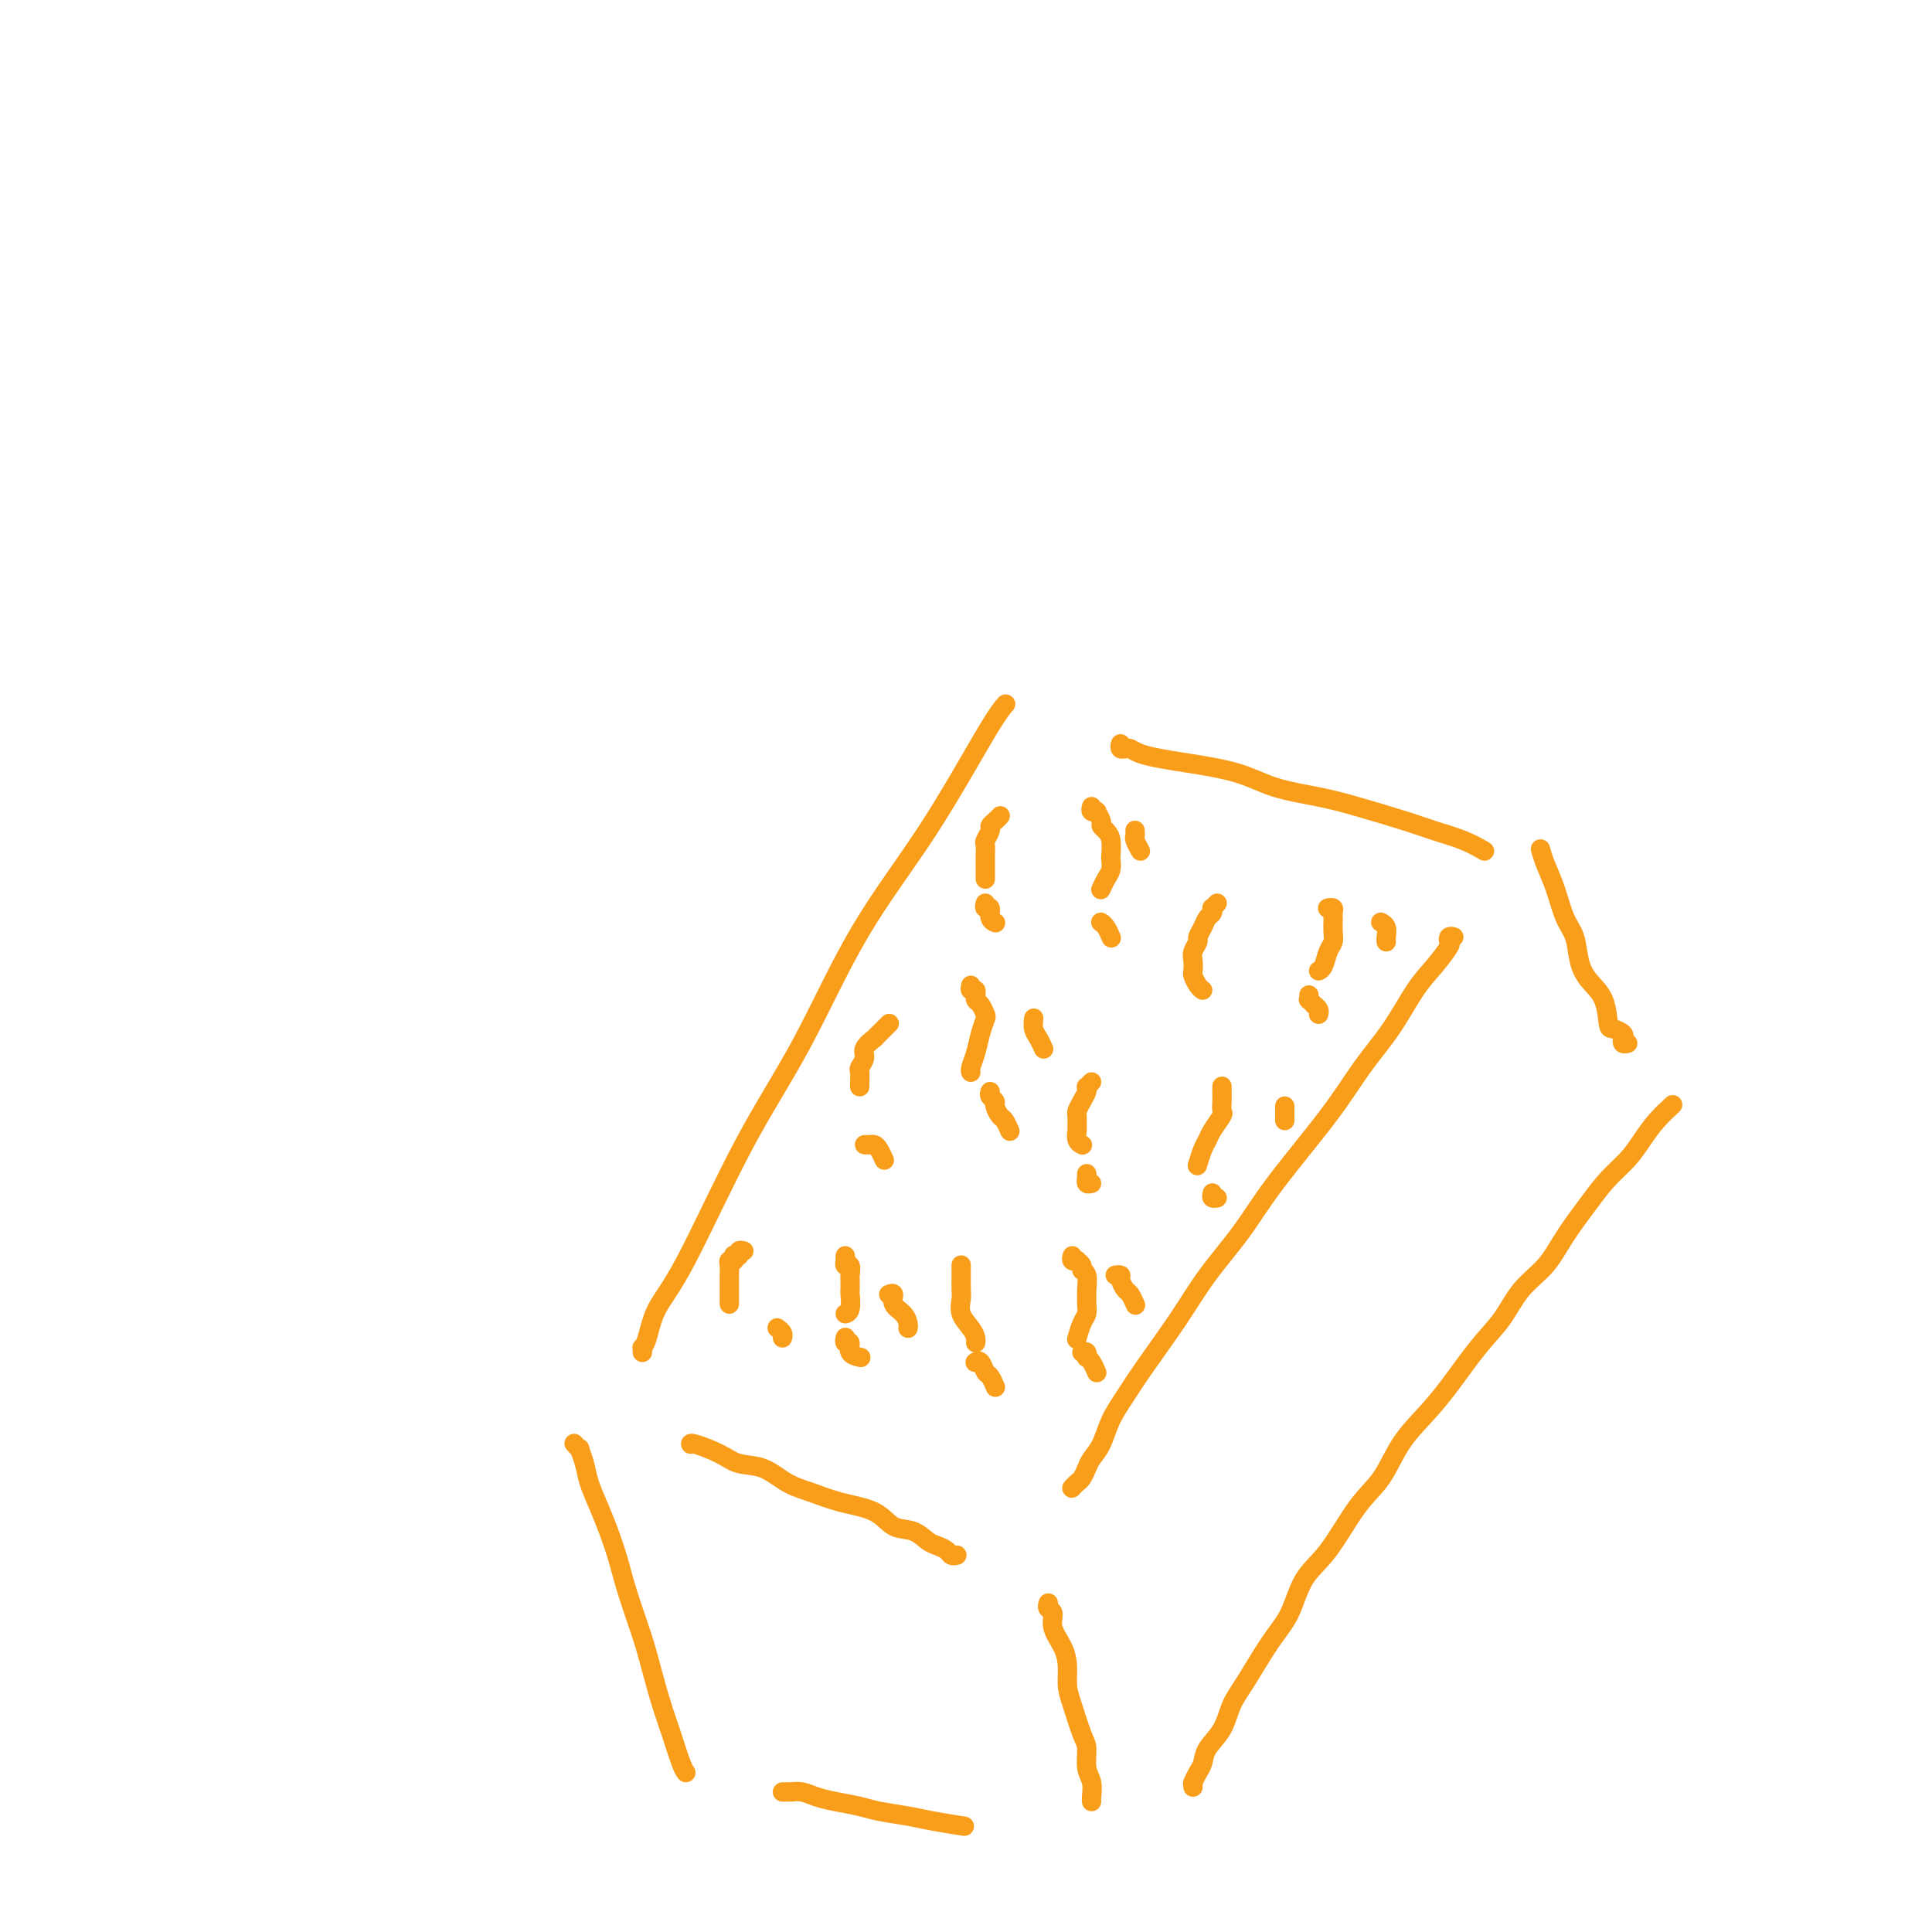 <svg viewBox='0 0 400 400' version='1.1' xmlns='http://www.w3.org/2000/svg' xmlns:xlink='http://www.w3.org/1999/xlink'><g fill='none' stroke='#F99E1B' stroke-width='4' stroke-linecap='round' stroke-linejoin='round'><path d='M133,280c0.022,-0.445 0.043,-0.890 0,-1c-0.043,-0.110 -0.152,0.114 0,0c0.152,-0.114 0.563,-0.566 1,-2c0.437,-1.434 0.900,-3.851 2,-6c1.100,-2.149 2.837,-4.029 6,-10c3.163,-5.971 7.753,-16.032 12,-24c4.247,-7.968 8.151,-13.841 12,-21c3.849,-7.159 7.645,-15.603 12,-23c4.355,-7.397 9.270,-13.745 14,-21c4.730,-7.255 9.273,-15.415 12,-20c2.727,-4.585 3.636,-5.596 4,-6c0.364,-0.404 0.182,-0.202 0,0'/><path d='M232,154c-0.093,0.416 -0.185,0.833 0,1c0.185,0.167 0.648,0.086 1,0c0.352,-0.086 0.591,-0.176 1,0c0.409,0.176 0.986,0.617 2,1c1.014,0.383 2.464,0.708 4,1c1.536,0.292 3.157,0.553 6,1c2.843,0.447 6.906,1.082 10,2c3.094,0.918 5.217,2.119 8,3c2.783,0.881 6.225,1.443 9,2c2.775,0.557 4.884,1.109 8,2c3.116,0.891 7.238,2.120 10,3c2.762,0.880 4.163,1.411 6,2c1.837,0.589 4.110,1.235 6,2c1.890,0.765 3.397,1.647 4,2c0.603,0.353 0.301,0.176 0,0'/><path d='M301,194c-0.405,-0.108 -0.810,-0.216 -1,0c-0.190,0.216 -0.166,0.758 0,1c0.166,0.242 0.475,0.186 0,1c-0.475,0.814 -1.734,2.499 -3,4c-1.266,1.501 -2.539,2.817 -4,5c-1.461,2.183 -3.108,5.231 -5,8c-1.892,2.769 -4.028,5.259 -6,8c-1.972,2.741 -3.781,5.733 -7,10c-3.219,4.267 -7.849,9.810 -11,14c-3.151,4.190 -4.825,7.029 -7,10c-2.175,2.971 -4.852,6.075 -7,9c-2.148,2.925 -3.769,5.672 -6,9c-2.231,3.328 -5.074,7.238 -7,10c-1.926,2.762 -2.936,4.378 -4,6c-1.064,1.622 -2.183,3.250 -3,5c-0.817,1.750 -1.332,3.620 -2,5c-0.668,1.380 -1.489,2.268 -2,3c-0.511,0.732 -0.711,1.307 -1,2c-0.289,0.693 -0.665,1.505 -1,2c-0.335,0.495 -0.629,0.672 -1,1c-0.371,0.328 -0.820,0.808 -1,1c-0.180,0.192 -0.090,0.096 0,0'/><path d='M198,322c0.096,-0.023 0.192,-0.047 0,0c-0.192,0.047 -0.672,0.163 -1,0c-0.328,-0.163 -0.503,-0.605 -1,-1c-0.497,-0.395 -1.316,-0.742 -2,-1c-0.684,-0.258 -1.234,-0.425 -2,-1c-0.766,-0.575 -1.747,-1.558 -3,-2c-1.253,-0.442 -2.778,-0.344 -4,-1c-1.222,-0.656 -2.142,-2.067 -4,-3c-1.858,-0.933 -4.654,-1.387 -7,-2c-2.346,-0.613 -4.243,-1.385 -6,-2c-1.757,-0.615 -3.375,-1.072 -5,-2c-1.625,-0.928 -3.259,-2.326 -5,-3c-1.741,-0.674 -3.591,-0.625 -5,-1c-1.409,-0.375 -2.378,-1.173 -4,-2c-1.622,-0.827 -3.898,-1.684 -5,-2c-1.102,-0.316 -1.029,-0.090 -1,0c0.029,0.090 0.015,0.045 0,0'/><path d='M217,332c0.034,-0.100 0.068,-0.201 0,0c-0.068,0.201 -0.239,0.703 0,1c0.239,0.297 0.886,0.390 1,1c0.114,0.610 -0.307,1.739 0,3c0.307,1.261 1.343,2.656 2,4c0.657,1.344 0.937,2.637 1,4c0.063,1.363 -0.089,2.795 0,4c0.089,1.205 0.420,2.184 1,4c0.580,1.816 1.409,4.469 2,6c0.591,1.531 0.943,1.941 1,3c0.057,1.059 -0.181,2.767 0,4c0.181,1.233 0.780,1.990 1,3c0.220,1.010 0.059,2.272 0,3c-0.059,0.728 -0.017,0.922 0,1c0.017,0.078 0.008,0.039 0,0'/><path d='M247,370c-0.006,-0.409 -0.012,-0.819 0,-1c0.012,-0.181 0.043,-0.134 0,0c-0.043,0.134 -0.159,0.354 0,0c0.159,-0.354 0.595,-1.284 1,-2c0.405,-0.716 0.781,-1.219 1,-2c0.219,-0.781 0.280,-1.839 1,-3c0.720,-1.161 2.097,-2.425 3,-4c0.903,-1.575 1.332,-3.460 2,-5c0.668,-1.540 1.576,-2.735 3,-5c1.424,-2.265 3.363,-5.599 5,-8c1.637,-2.401 2.973,-3.868 4,-6c1.027,-2.132 1.747,-4.929 3,-7c1.253,-2.071 3.041,-3.417 5,-6c1.959,-2.583 4.090,-6.403 6,-9c1.910,-2.597 3.598,-3.971 5,-6c1.402,-2.029 2.517,-4.711 4,-7c1.483,-2.289 3.333,-4.183 5,-6c1.667,-1.817 3.153,-3.555 5,-6c1.847,-2.445 4.057,-5.596 6,-8c1.943,-2.404 3.618,-4.060 5,-6c1.382,-1.940 2.469,-4.164 4,-6c1.531,-1.836 3.505,-3.285 5,-5c1.495,-1.715 2.511,-3.697 4,-6c1.489,-2.303 3.451,-4.927 5,-7c1.549,-2.073 2.685,-3.596 4,-5c1.315,-1.404 2.808,-2.688 4,-4c1.192,-1.312 2.082,-2.651 3,-4c0.918,-1.349 1.862,-2.709 3,-4c1.138,-1.291 2.468,-2.512 3,-3c0.532,-0.488 0.266,-0.244 0,0'/><path d='M337,216c-0.408,0.091 -0.817,0.183 -1,0c-0.183,-0.183 -0.141,-0.639 0,-1c0.141,-0.361 0.382,-0.627 0,-1c-0.382,-0.373 -1.388,-0.853 -2,-1c-0.612,-0.147 -0.832,0.039 -1,-1c-0.168,-1.039 -0.286,-3.304 -1,-5c-0.714,-1.696 -2.025,-2.823 -3,-4c-0.975,-1.177 -1.613,-2.404 -2,-4c-0.387,-1.596 -0.524,-3.559 -1,-5c-0.476,-1.441 -1.290,-2.358 -2,-4c-0.710,-1.642 -1.314,-4.007 -2,-6c-0.686,-1.993 -1.454,-3.613 -2,-5c-0.546,-1.387 -0.870,-2.539 -1,-3c-0.130,-0.461 -0.065,-0.230 0,0'/><path d='M119,299c-0.120,-0.131 -0.240,-0.263 0,0c0.240,0.263 0.841,0.919 1,1c0.159,0.081 -0.123,-0.413 0,0c0.123,0.413 0.652,1.732 1,3c0.348,1.268 0.515,2.484 1,4c0.485,1.516 1.288,3.331 2,5c0.712,1.669 1.331,3.192 2,5c0.669,1.808 1.386,3.900 2,6c0.614,2.100 1.123,4.208 2,7c0.877,2.792 2.122,6.268 3,9c0.878,2.732 1.388,4.722 2,7c0.612,2.278 1.327,4.845 2,7c0.673,2.155 1.304,3.897 2,6c0.696,2.103 1.457,4.566 2,6c0.543,1.434 0.870,1.838 1,2c0.130,0.162 0.065,0.081 0,0'/><path d='M162,371c0.298,0.002 0.596,0.003 1,0c0.404,-0.003 0.914,-0.012 1,0c0.086,0.012 -0.252,0.045 0,0c0.252,-0.045 1.093,-0.167 2,0c0.907,0.167 1.880,0.622 3,1c1.120,0.378 2.386,0.678 4,1c1.614,0.322 3.575,0.664 5,1c1.425,0.336 2.313,0.665 4,1c1.687,0.335 4.174,0.678 6,1c1.826,0.322 2.992,0.625 5,1c2.008,0.375 4.860,0.821 6,1c1.140,0.179 0.570,0.089 0,0'/><path d='M175,260c-0.008,0.457 -0.016,0.914 0,1c0.016,0.086 0.057,-0.199 0,0c-0.057,0.199 -0.211,0.884 0,1c0.211,0.116 0.788,-0.336 1,0c0.212,0.336 0.058,1.459 0,2c-0.058,0.541 -0.019,0.499 0,1c0.019,0.501 0.019,1.546 0,2c-0.019,0.454 -0.057,0.318 0,1c0.057,0.682 0.208,2.184 0,3c-0.208,0.816 -0.774,0.948 -1,1c-0.226,0.052 -0.113,0.026 0,0'/><path d='M154,259c-0.452,-0.111 -0.905,-0.222 -1,0c-0.095,0.222 0.167,0.777 0,1c-0.167,0.223 -0.763,0.115 -1,0c-0.237,-0.115 -0.116,-0.235 0,0c0.116,0.235 0.227,0.826 0,1c-0.227,0.174 -0.793,-0.071 -1,0c-0.207,0.071 -0.055,0.456 0,1c0.055,0.544 0.015,1.246 0,2c-0.015,0.754 -0.004,1.561 0,2c0.004,0.439 0.001,0.509 0,1c-0.001,0.491 -0.000,1.401 0,2c0.000,0.599 0.000,0.885 0,1c-0.000,0.115 -0.000,0.057 0,0'/><path d='M201,204c-0.114,0.455 -0.227,0.910 0,1c0.227,0.090 0.796,-0.184 1,0c0.204,0.184 0.044,0.827 0,1c-0.044,0.173 0.027,-0.124 0,0c-0.027,0.124 -0.154,0.668 0,1c0.154,0.332 0.588,0.451 1,1c0.412,0.549 0.800,1.527 1,2c0.200,0.473 0.211,0.442 0,1c-0.211,0.558 -0.645,1.705 -1,3c-0.355,1.295 -0.631,2.739 -1,4c-0.369,1.261 -0.830,2.340 -1,3c-0.170,0.660 -0.049,0.903 0,1c0.049,0.097 0.024,0.049 0,0'/><path d='M184,212c0.092,-0.092 0.184,-0.184 0,0c-0.184,0.184 -0.646,0.644 -1,1c-0.354,0.356 -0.602,0.609 -1,1c-0.398,0.391 -0.948,0.921 -1,1c-0.052,0.079 0.392,-0.292 0,0c-0.392,0.292 -1.622,1.248 -2,2c-0.378,0.752 0.095,1.302 0,2c-0.095,0.698 -0.757,1.546 -1,2c-0.243,0.454 -0.065,0.513 0,1c0.065,0.487 0.018,1.400 0,2c-0.018,0.600 -0.005,0.886 0,1c0.005,0.114 0.003,0.057 0,0'/><path d='M226,167c-0.111,0.427 -0.222,0.853 0,1c0.222,0.147 0.777,0.014 1,0c0.223,-0.014 0.115,0.090 0,0c-0.115,-0.090 -0.237,-0.373 0,0c0.237,0.373 0.834,1.403 1,2c0.166,0.597 -0.099,0.761 0,1c0.099,0.239 0.563,0.553 1,1c0.437,0.447 0.846,1.025 1,2c0.154,0.975 0.052,2.346 0,3c-0.052,0.654 -0.052,0.592 0,1c0.052,0.408 0.158,1.284 0,2c-0.158,0.716 -0.581,1.270 -1,2c-0.419,0.730 -0.834,1.637 -1,2c-0.166,0.363 -0.083,0.181 0,0'/><path d='M207,169c0.081,-0.087 0.161,-0.174 0,0c-0.161,0.174 -0.565,0.609 -1,1c-0.435,0.391 -0.901,0.738 -1,1c-0.099,0.262 0.170,0.440 0,1c-0.170,0.560 -0.778,1.501 -1,2c-0.222,0.499 -0.060,0.554 0,1c0.060,0.446 0.016,1.282 0,2c-0.016,0.718 -0.004,1.316 0,2c0.004,0.684 0.001,1.453 0,2c-0.001,0.547 -0.000,0.870 0,1c0.000,0.130 0.000,0.065 0,0'/><path d='M275,188c-0.113,0.023 -0.226,0.047 0,0c0.226,-0.047 0.793,-0.164 1,0c0.207,0.164 0.056,0.611 0,1c-0.056,0.389 -0.018,0.722 0,1c0.018,0.278 0.016,0.502 0,1c-0.016,0.498 -0.047,1.272 0,2c0.047,0.728 0.170,1.411 0,2c-0.170,0.589 -0.633,1.086 -1,2c-0.367,0.914 -0.637,2.246 -1,3c-0.363,0.754 -0.818,0.930 -1,1c-0.182,0.070 -0.091,0.035 0,0'/><path d='M252,187c-0.416,0.448 -0.832,0.896 -1,1c-0.168,0.104 -0.087,-0.137 0,0c0.087,0.137 0.182,0.652 0,1c-0.182,0.348 -0.641,0.530 -1,1c-0.359,0.470 -0.618,1.228 -1,2c-0.382,0.772 -0.887,1.559 -1,2c-0.113,0.441 0.165,0.537 0,1c-0.165,0.463 -0.774,1.293 -1,2c-0.226,0.707 -0.071,1.289 0,2c0.071,0.711 0.058,1.550 0,2c-0.058,0.450 -0.160,0.512 0,1c0.160,0.488 0.581,1.400 1,2c0.419,0.600 0.834,0.886 1,1c0.166,0.114 0.083,0.057 0,0'/><path d='M253,225c-0.000,-0.087 -0.001,-0.174 0,0c0.001,0.174 0.002,0.608 0,1c-0.002,0.392 -0.007,0.742 0,1c0.007,0.258 0.027,0.426 0,1c-0.027,0.574 -0.101,1.556 0,2c0.101,0.444 0.377,0.351 0,1c-0.377,0.649 -1.408,2.041 -2,3c-0.592,0.959 -0.746,1.484 -1,2c-0.254,0.516 -0.607,1.024 -1,2c-0.393,0.976 -0.827,2.422 -1,3c-0.173,0.578 -0.087,0.289 0,0'/><path d='M226,224c-0.417,0.441 -0.833,0.882 -1,1c-0.167,0.118 -0.083,-0.086 0,0c0.083,0.086 0.166,0.461 0,1c-0.166,0.539 -0.580,1.243 -1,2c-0.420,0.757 -0.846,1.568 -1,2c-0.154,0.432 -0.038,0.484 0,1c0.038,0.516 -0.004,1.498 0,2c0.004,0.502 0.053,0.526 0,1c-0.053,0.474 -0.206,1.397 0,2c0.206,0.603 0.773,0.887 1,1c0.227,0.113 0.113,0.057 0,0'/><path d='M222,260c-0.122,0.417 -0.244,0.833 0,1c0.244,0.167 0.854,0.084 1,0c0.146,-0.084 -0.171,-0.169 0,0c0.171,0.169 0.830,0.594 1,1c0.170,0.406 -0.151,0.794 0,1c0.151,0.206 0.773,0.229 1,1c0.227,0.771 0.058,2.288 0,3c-0.058,0.712 -0.005,0.619 0,1c0.005,0.381 -0.037,1.237 0,2c0.037,0.763 0.154,1.434 0,2c-0.154,0.566 -0.577,1.028 -1,2c-0.423,0.972 -0.845,2.454 -1,3c-0.155,0.546 -0.044,0.156 0,0c0.044,-0.156 0.022,-0.078 0,0'/><path d='M199,262c-0.000,-0.087 -0.000,-0.175 0,0c0.000,0.175 0.001,0.612 0,1c-0.001,0.388 -0.002,0.725 0,1c0.002,0.275 0.007,0.486 0,1c-0.007,0.514 -0.026,1.332 0,2c0.026,0.668 0.098,1.188 0,2c-0.098,0.812 -0.366,1.916 0,3c0.366,1.084 1.366,2.146 2,3c0.634,0.854 0.901,1.499 1,2c0.099,0.501 0.028,0.857 0,1c-0.028,0.143 -0.014,0.071 0,0'/><path d='M271,206c0.033,0.455 0.065,0.909 0,1c-0.065,0.091 -0.228,-0.182 0,0c0.228,0.182 0.846,0.820 1,1c0.154,0.180 -0.154,-0.096 0,0c0.154,0.096 0.772,0.564 1,1c0.228,0.436 0.065,0.839 0,1c-0.065,0.161 -0.033,0.081 0,0'/><path d='M286,191c-0.113,-0.061 -0.226,-0.121 0,0c0.226,0.121 0.793,0.424 1,1c0.207,0.576 0.056,1.424 0,2c-0.056,0.576 -0.016,0.879 0,1c0.016,0.121 0.008,0.061 0,0'/><path d='M228,191c-0.083,-0.053 -0.166,-0.105 0,0c0.166,0.105 0.581,0.368 1,1c0.419,0.632 0.844,1.632 1,2c0.156,0.368 0.045,0.105 0,0c-0.045,-0.105 -0.022,-0.053 0,0'/><path d='M235,172c0.002,0.026 0.004,0.053 0,0c-0.004,-0.053 -0.015,-0.185 0,0c0.015,0.185 0.056,0.689 0,1c-0.056,0.311 -0.207,0.430 0,1c0.207,0.570 0.774,1.591 1,2c0.226,0.409 0.113,0.204 0,0'/><path d='M204,187c-0.121,0.475 -0.242,0.951 0,1c0.242,0.049 0.848,-0.327 1,0c0.152,0.327 -0.152,1.357 0,2c0.152,0.643 0.758,0.898 1,1c0.242,0.102 0.121,0.051 0,0'/><path d='M225,243c-0.008,0.453 -0.016,0.906 0,1c0.016,0.094 0.056,-0.171 0,0c-0.056,0.171 -0.207,0.777 0,1c0.207,0.223 0.774,0.064 1,0c0.226,-0.064 0.113,-0.032 0,0'/><path d='M251,247c-0.111,0.422 -0.222,0.844 0,1c0.222,0.156 0.778,0.044 1,0c0.222,-0.044 0.111,-0.022 0,0'/><path d='M266,229c0.000,0.445 0.000,0.890 0,1c0.000,0.110 0.000,-0.115 0,0c0.000,0.115 0.000,0.569 0,1c0.000,0.431 0.000,0.837 0,1c0.000,0.163 0.000,0.081 0,0'/><path d='M224,280c0.417,-0.117 0.833,-0.234 1,0c0.167,0.234 0.083,0.820 0,1c-0.083,0.180 -0.167,-0.044 0,0c0.167,0.044 0.583,0.358 1,1c0.417,0.642 0.833,1.612 1,2c0.167,0.388 0.083,0.194 0,0'/><path d='M202,282c-0.089,0.057 -0.178,0.114 0,0c0.178,-0.114 0.622,-0.398 1,0c0.378,0.398 0.689,1.478 1,2c0.311,0.522 0.622,0.487 1,1c0.378,0.513 0.822,1.575 1,2c0.178,0.425 0.089,0.212 0,0'/><path d='M231,264c0.032,-0.004 0.064,-0.008 0,0c-0.064,0.008 -0.225,0.028 0,0c0.225,-0.028 0.834,-0.105 1,0c0.166,0.105 -0.113,0.393 0,1c0.113,0.607 0.618,1.534 1,2c0.382,0.466 0.641,0.472 1,1c0.359,0.528 0.817,1.580 1,2c0.183,0.420 0.092,0.210 0,0'/><path d='M175,277c-0.009,0.034 -0.019,0.068 0,0c0.019,-0.068 0.065,-0.239 0,0c-0.065,0.239 -0.242,0.887 0,1c0.242,0.113 0.902,-0.310 1,0c0.098,0.310 -0.365,1.351 0,2c0.365,0.649 1.560,0.905 2,1c0.440,0.095 0.126,0.027 0,0c-0.126,-0.027 -0.063,-0.014 0,0'/><path d='M184,268c0.475,-0.180 0.950,-0.360 1,0c0.050,0.360 -0.326,1.259 0,2c0.326,0.741 1.356,1.322 2,2c0.644,0.678 0.904,1.452 1,2c0.096,0.548 0.027,0.871 0,1c-0.027,0.129 -0.014,0.065 0,0'/><path d='M161,275c0.030,0.022 0.061,0.044 0,0c-0.061,-0.044 -0.212,-0.156 0,0c0.212,0.156 0.789,0.578 1,1c0.211,0.422 0.057,0.844 0,1c-0.057,0.156 -0.016,0.044 0,0c0.016,-0.044 0.008,-0.022 0,0'/><path d='M179,237c0.332,0.014 0.663,0.029 1,0c0.337,-0.029 0.678,-0.100 1,0c0.322,0.100 0.625,0.373 1,1c0.375,0.627 0.821,1.608 1,2c0.179,0.392 0.089,0.196 0,0'/><path d='M205,226c-0.120,0.325 -0.240,0.649 0,1c0.240,0.351 0.838,0.728 1,1c0.162,0.272 -0.114,0.437 0,1c0.114,0.563 0.618,1.522 1,2c0.382,0.478 0.641,0.475 1,1c0.359,0.525 0.817,1.579 1,2c0.183,0.421 0.092,0.211 0,0'/><path d='M214,211c0.022,-0.182 0.045,-0.364 0,0c-0.045,0.364 -0.156,1.273 0,2c0.156,0.727 0.581,1.273 1,2c0.419,0.727 0.834,1.636 1,2c0.166,0.364 0.083,0.182 0,0'/></g>
</svg>